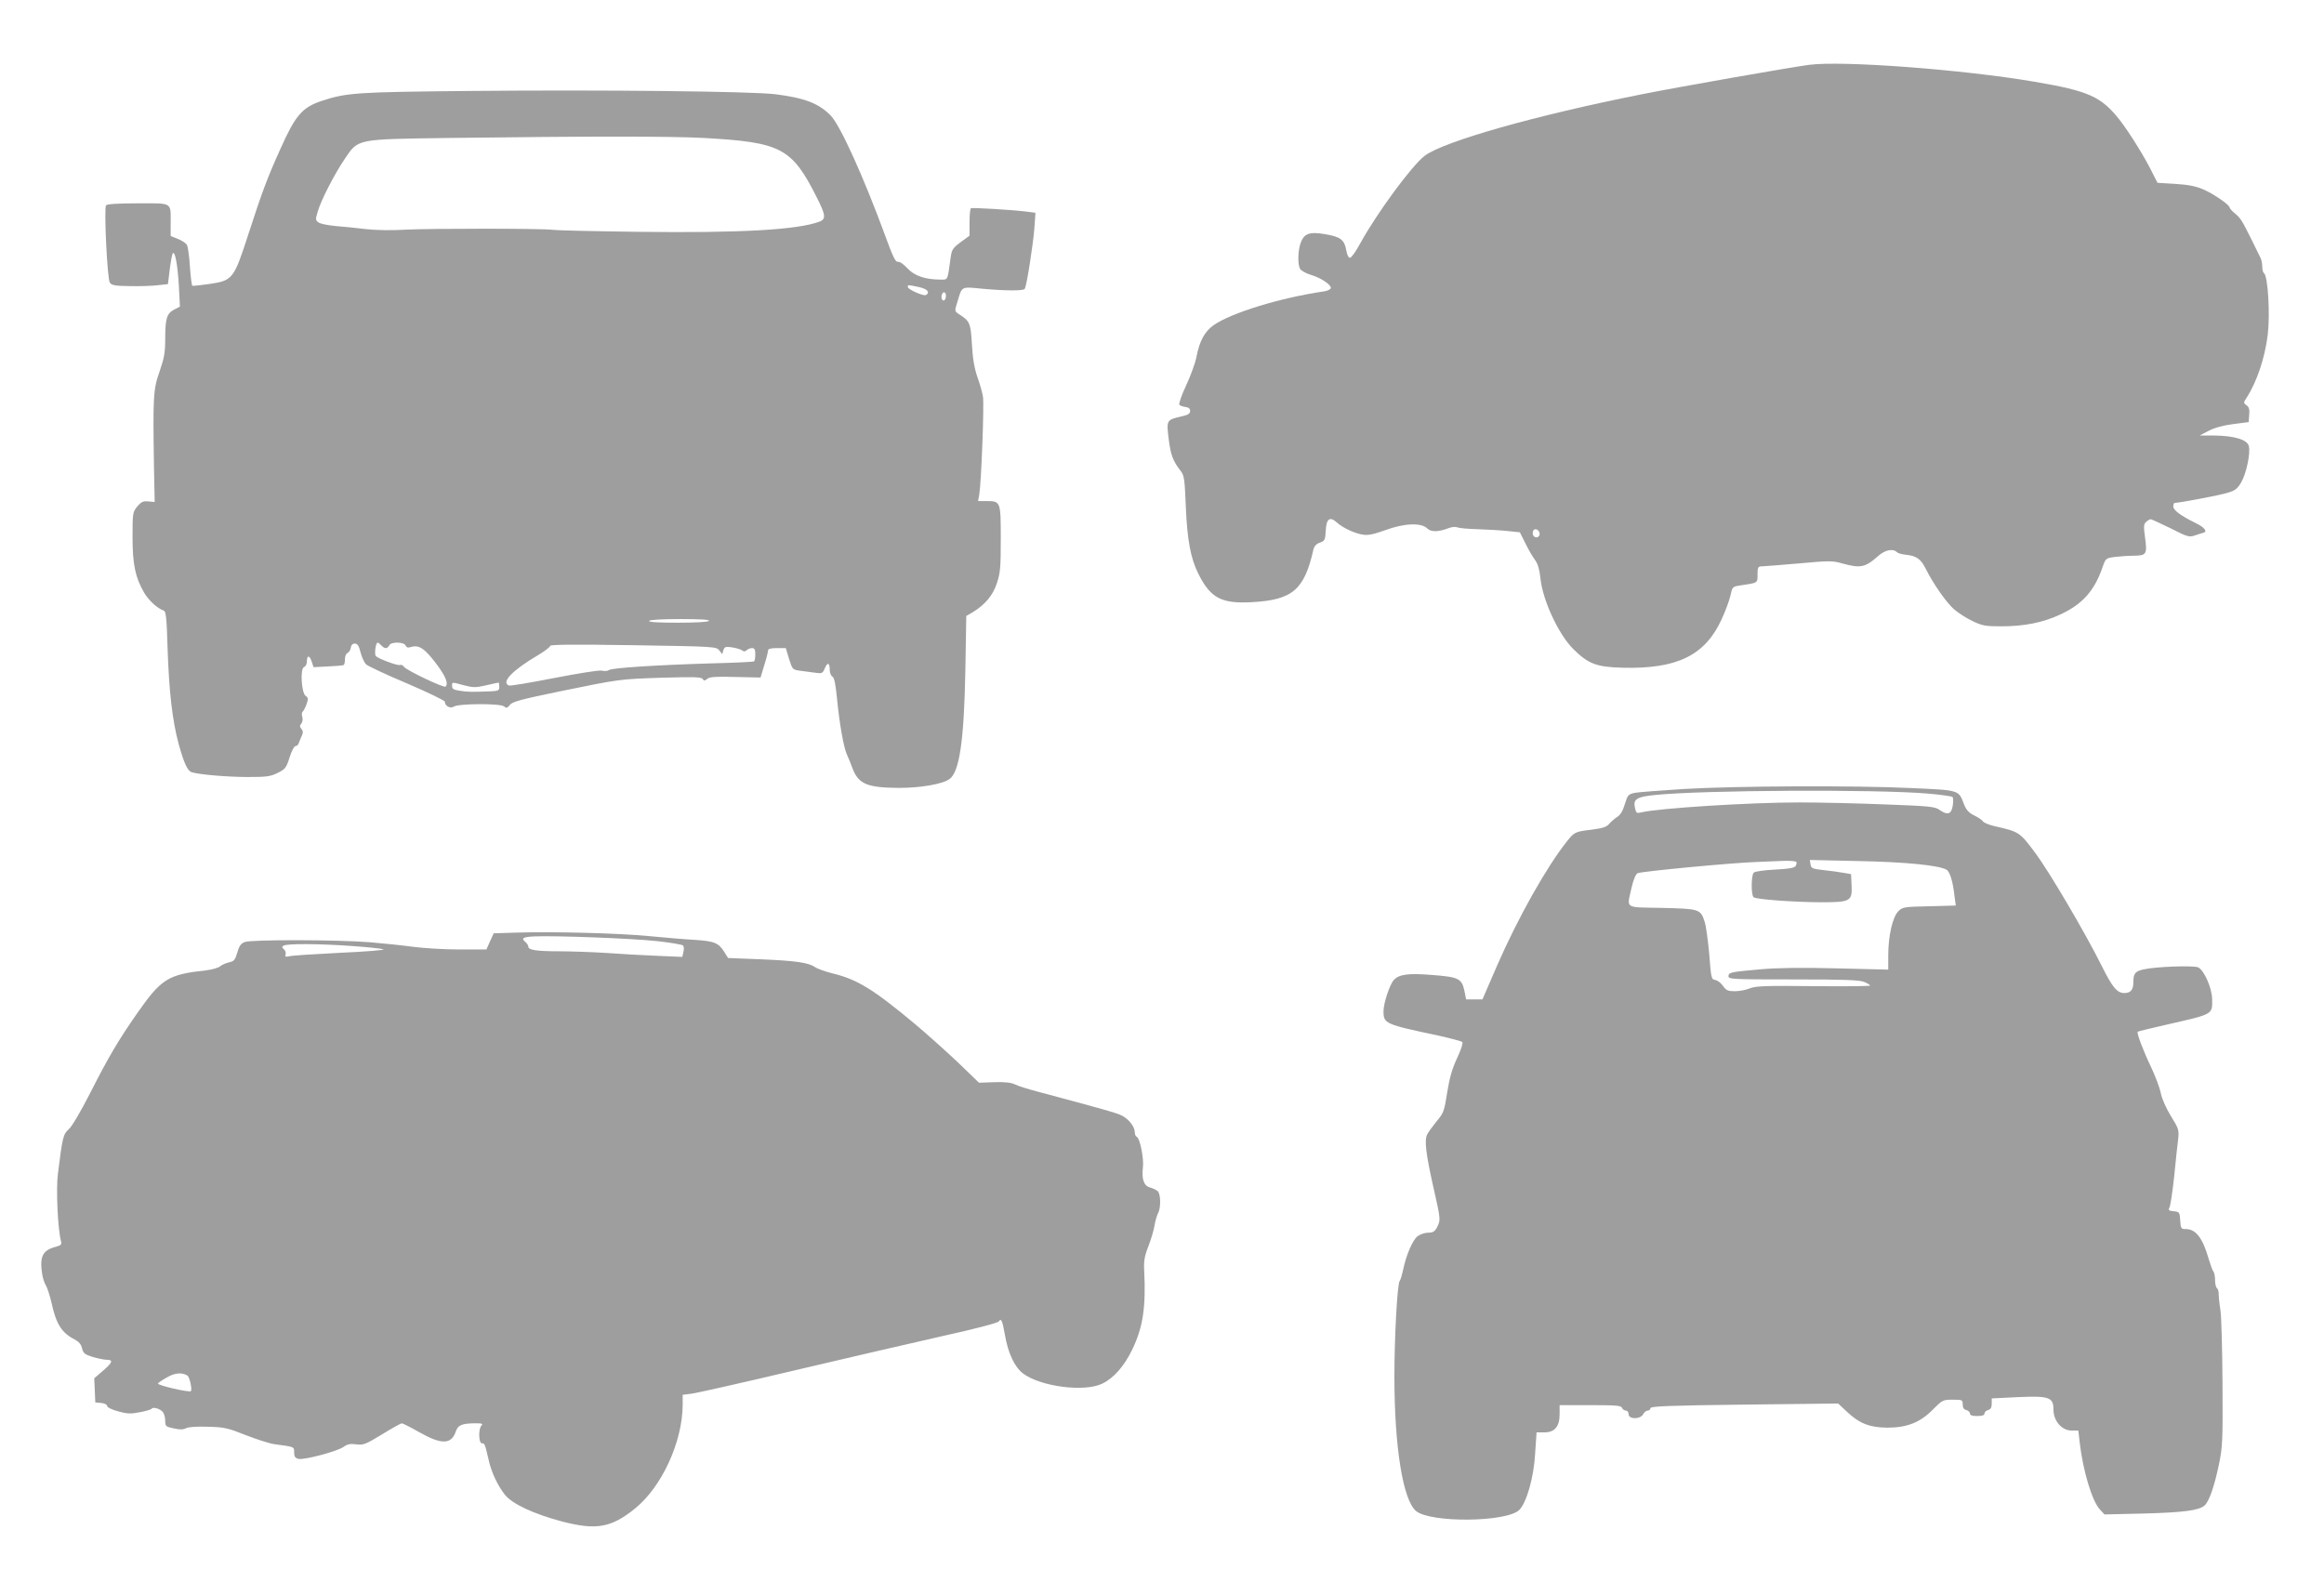 <?xml version="1.0" standalone="no"?>
<!DOCTYPE svg PUBLIC "-//W3C//DTD SVG 20010904//EN"
 "http://www.w3.org/TR/2001/REC-SVG-20010904/DTD/svg10.dtd">
<svg version="1.0" xmlns="http://www.w3.org/2000/svg"
 width="1280pt" height="864pt" viewBox="0 0 1280 864"
 preserveAspectRatio="xMidYMid meet">
<g transform="translate(0,864) scale(0.1,-0.1)"
fill="#9e9e9e" stroke="none">
<path d="M9965 8283 c-106 -14 -715 -121 -921 -162 -585 -116 -1093 -260
-1197 -339 -71 -54 -263 -315 -356 -484 -23 -43 -48 -78 -56 -78 -8 0 -16 17
-20 41 -10 58 -32 75 -116 89 -88 15 -117 4 -136 -50 -15 -44 -16 -115 -3
-140 6 -11 33 -26 60 -34 54 -16 110 -53 110 -72 0 -7 -17 -16 -37 -19 -242
-35 -514 -119 -610 -187 -49 -36 -76 -86 -93 -173 -6 -33 -32 -104 -57 -158
-26 -55 -42 -102 -37 -107 5 -5 20 -10 34 -12 17 -2 25 -9 25 -22 0 -15 -12
-22 -53 -31 -77 -18 -78 -20 -65 -124 11 -89 24 -121 65 -174 20 -25 23 -43
29 -195 8 -186 26 -287 70 -374 67 -133 127 -164 293 -155 225 12 290 68 340
290 5 19 16 32 36 38 27 10 29 15 32 67 3 65 23 79 61 44 32 -29 99 -61 144
-67 28 -5 59 2 121 24 103 39 200 43 232 11 22 -22 62 -21 122 2 15 6 36 7 45
3 10 -4 61 -9 113 -10 52 -2 126 -6 163 -10 l68 -7 31 -62 c16 -33 40 -74 53
-91 15 -21 24 -51 29 -98 12 -123 100 -311 181 -392 84 -83 129 -99 271 -103
299 -8 454 67 545 264 22 47 44 107 50 134 10 47 12 49 52 55 101 15 97 12 97
61 0 35 3 44 18 44 9 0 101 7 204 16 174 16 192 16 246 0 99 -27 125 -22 195
40 38 35 83 44 104 23 6 -6 26 -12 44 -14 64 -6 87 -22 115 -77 43 -86 112
-184 155 -223 23 -20 69 -50 103 -66 54 -26 72 -29 158 -29 126 0 229 20 325
65 122 56 189 131 233 260 17 49 18 50 66 57 27 3 75 7 107 7 70 1 74 8 61
103 -8 59 -7 71 6 83 9 8 21 15 25 15 5 0 54 -23 110 -50 94 -48 102 -50 135
-39 19 7 41 13 47 15 23 6 3 30 -42 52 -82 40 -125 71 -125 92 0 11 3 20 8 20
26 0 246 42 289 55 44 13 56 22 77 58 28 48 52 161 42 200 -8 35 -81 57 -190
58 l-81 0 50 26 c32 17 81 30 135 37 l85 11 3 40 c3 29 -1 43 -14 52 -18 13
-18 15 -1 41 57 88 101 219 117 347 14 117 1 327 -21 341 -5 3 -9 18 -9 35 0
16 -4 37 -9 47 -4 9 -26 52 -47 96 -58 116 -62 122 -94 150 -17 13 -30 29 -30
33 0 15 -92 78 -148 101 -37 16 -82 25 -151 29 l-98 6 -23 45 c-42 88 -130
230 -186 302 -101 128 -169 159 -470 210 -393 67 -1057 117 -1239 93z m-1485
-2584 c0 -20 -24 -26 -35 -9 -4 6 -4 17 -1 25 7 20 36 7 36 -16z"/>
<path d="M2590 8139 c-623 -6 -680 -9 -819 -55 -107 -36 -144 -79 -227 -265
-73 -162 -100 -235 -176 -469 -80 -247 -86 -255 -213 -274 -50 -7 -93 -12 -96
-10 -3 2 -9 49 -13 105 -3 55 -11 109 -16 119 -5 10 -28 25 -50 34 l-40 16 0
67 c0 122 14 113 -181 113 -110 0 -170 -4 -175 -11 -12 -20 7 -407 21 -426 11
-15 30 -18 112 -19 54 -1 123 1 153 5 l55 6 10 82 c6 45 13 84 17 88 12 13 26
-62 33 -177 l6 -117 -31 -16 c-41 -21 -50 -49 -50 -159 0 -78 -5 -106 -31
-182 -35 -99 -37 -136 -31 -524 l4 -195 -35 3 c-28 3 -39 -2 -61 -28 -25 -31
-26 -35 -26 -168 0 -150 15 -223 64 -307 25 -42 72 -86 107 -98 13 -4 17 -35
22 -209 8 -237 26 -396 61 -526 30 -108 49 -149 73 -156 43 -13 198 -26 308
-26 105 0 126 3 165 23 41 20 47 28 65 85 11 35 25 62 32 62 8 0 16 8 19 18 3
9 11 27 16 39 8 17 8 26 -2 38 -10 12 -10 18 0 30 6 8 9 23 5 36 -4 12 -3 24
1 28 5 3 15 22 22 41 11 31 10 37 -5 47 -23 18 -31 151 -8 159 8 3 15 16 15
28 0 37 14 39 26 4 l11 -33 79 4 c43 2 82 5 87 8 4 2 7 17 7 33 0 15 6 30 14
33 8 3 16 16 18 29 2 15 10 23 22 23 15 0 23 -12 32 -49 7 -27 21 -57 31 -66
10 -9 111 -57 226 -105 114 -49 207 -94 207 -100 0 -24 30 -40 50 -27 27 17
256 18 276 1 13 -11 18 -10 32 8 14 18 60 30 267 73 342 70 333 69 573 77 174
5 215 4 222 -7 7 -11 11 -11 26 1 14 11 46 13 155 10 l138 -3 20 67 c12 37 21
73 21 81 0 10 14 14 49 14 l49 0 18 -60 c19 -59 19 -59 64 -65 25 -3 62 -8 83
-11 34 -5 38 -3 50 25 15 36 27 31 27 -10 0 -15 7 -32 15 -36 10 -6 17 -41 25
-120 13 -136 36 -267 54 -308 8 -16 22 -52 32 -79 33 -85 81 -105 256 -106
119 0 240 21 278 49 55 40 80 216 87 602 l5 296 31 18 c72 43 116 95 138 164
19 57 21 89 21 246 0 204 -1 205 -80 205 l-45 0 7 40 c11 69 27 493 20 534 -3
22 -17 71 -31 110 -17 50 -26 103 -30 181 -7 116 -11 126 -72 165 -24 16 -24
16 -7 70 25 84 19 81 132 70 126 -12 231 -13 238 -1 11 17 46 244 53 333 l6
86 -54 7 c-84 10 -293 22 -301 18 -5 -2 -8 -37 -8 -78 l0 -73 -49 -36 c-43
-32 -49 -41 -55 -84 -18 -131 -14 -122 -56 -122 -83 0 -143 20 -182 62 -20 22
-43 38 -53 36 -13 -2 -28 29 -70 145 -120 326 -248 609 -301 662 -65 66 -144
96 -304 116 -130 16 -951 25 -1680 18z m1288 -259 c426 -24 483 -54 622 -330
48 -95 50 -117 13 -131 -120 -45 -434 -63 -993 -56 -245 3 -458 8 -475 11 -49
8 -670 8 -810 1 -78 -5 -166 -3 -220 3 -49 6 -124 14 -167 17 -42 4 -84 12
-94 20 -16 11 -17 17 -5 56 17 63 94 212 150 294 75 111 60 108 571 115 786
10 1220 10 1408 0z m1182 -821 c47 -10 65 -29 40 -44 -13 -8 -100 31 -100 44
0 13 -2 13 60 0z m150 -48 c0 -11 -4 -22 -9 -25 -11 -7 -20 14 -13 32 7 19 22
14 22 -7z m-1305 -1791 c-4 -6 -72 -10 -171 -10 -108 0 -163 3 -159 10 4 6 72
10 171 10 108 0 163 -3 159 -10z m-1805 -135 c7 -8 18 -15 25 -15 7 0 15 7 19
15 8 21 82 20 90 -1 4 -10 13 -13 26 -9 46 15 76 -4 139 -86 54 -71 73 -114
55 -131 -8 -9 -216 90 -229 109 -7 9 -16 13 -22 10 -10 -6 -118 34 -133 49 -9
11 -1 74 10 74 4 0 13 -7 20 -15z m1861 -27 l17 -21 6 21 c7 20 12 21 49 16
23 -4 48 -11 55 -17 9 -7 16 -7 24 1 7 7 20 12 30 12 14 0 18 -8 18 -34 0 -19
-3 -37 -7 -39 -5 -3 -109 -8 -233 -11 -303 -9 -552 -25 -566 -37 -6 -5 -24 -7
-40 -3 -17 3 -129 -15 -263 -41 -128 -25 -240 -44 -248 -41 -45 17 19 84 160
167 37 22 67 45 67 51 0 8 128 9 458 4 448 -7 457 -8 473 -28z m-1405 -193
c51 -13 65 -13 121 0 35 8 66 15 69 15 2 0 4 -10 4 -23 0 -20 -5 -23 -47 -25
-102 -4 -128 -4 -170 3 -34 5 -43 10 -43 26 0 23 -4 23 66 4z"/>
<path d="M9275 4294 c-126 -8 -248 -17 -270 -21 -37 -8 -40 -11 -56 -63 -11
-37 -25 -60 -42 -70 -14 -9 -34 -26 -44 -38 -14 -17 -35 -24 -96 -32 -92 -11
-96 -13 -137 -65 -111 -139 -269 -419 -385 -685 l-80 -185 -45 0 -45 0 -10 50
c-14 65 -33 74 -183 85 -126 10 -177 3 -205 -28 -23 -25 -57 -128 -57 -172 0
-69 8 -72 305 -135 66 -15 124 -30 129 -35 5 -5 -7 -42 -28 -87 -27 -57 -42
-108 -55 -189 -16 -104 -20 -115 -58 -160 -22 -27 -46 -60 -52 -72 -17 -32 -8
-107 35 -297 39 -172 39 -176 19 -215 -13 -24 -22 -30 -49 -30 -18 0 -45 -9
-59 -20 -27 -22 -61 -100 -79 -184 -6 -28 -14 -56 -19 -62 -13 -16 -29 -308
-29 -525 0 -390 47 -681 119 -742 80 -67 505 -62 570 7 40 42 79 180 86 308
l8 118 43 0 c57 0 84 32 84 101 l0 49 169 0 c141 0 170 -2 175 -15 3 -8 12
-15 21 -15 8 0 15 -9 15 -20 0 -29 65 -29 80 0 6 11 17 20 25 20 8 0 15 6 15
13 0 11 95 15 517 20 l517 6 48 -45 c70 -66 126 -87 223 -88 109 0 182 29 252
101 51 51 54 53 108 53 53 0 55 -1 55 -26 0 -17 6 -28 20 -31 11 -3 20 -12 20
-19 0 -10 13 -14 40 -14 27 0 40 4 40 14 0 7 9 16 20 19 14 4 20 14 20 35 l0
29 140 7 c176 8 200 0 200 -69 0 -62 46 -115 100 -115 l37 0 7 -62 c18 -158
68 -326 112 -373 l25 -27 217 5 c219 6 303 17 334 44 25 22 54 105 79 225 20
95 22 129 20 443 -1 187 -6 369 -11 405 -6 36 -10 77 -10 92 0 15 -4 29 -10
33 -5 3 -10 23 -10 44 0 20 -4 41 -9 47 -5 5 -16 36 -26 69 -33 116 -71 165
-127 165 -25 0 -27 3 -30 48 -3 45 -4 47 -36 50 -27 3 -31 6 -23 21 5 9 17 87
26 172 8 84 18 177 22 206 5 48 3 56 -40 125 -26 42 -50 96 -56 127 -6 30 -30
93 -52 140 -44 91 -82 192 -75 198 2 2 72 19 155 38 263 60 256 55 255 141 -1
61 -43 157 -76 175 -23 12 -234 5 -303 -11 -45 -10 -55 -23 -55 -70 0 -43 -15
-60 -50 -60 -39 0 -65 31 -121 143 -95 191 -293 527 -371 631 -84 113 -88 115
-226 146 -28 7 -55 18 -60 25 -4 7 -25 22 -48 33 -32 16 -45 31 -58 65 -29 76
-24 74 -286 86 -312 15 -969 12 -1255 -5z m1340 -25 c72 -6 134 -15 139 -19 4
-4 5 -27 1 -49 -8 -47 -28 -53 -73 -22 -24 18 -55 21 -299 30 -149 6 -361 11
-471 11 -278 0 -779 -32 -873 -55 -24 -6 -28 -4 -34 25 -11 48 9 61 111 71
263 27 1210 32 1499 8z m-721 -377 c2 -4 1 -14 -4 -22 -7 -11 -37 -16 -114
-20 -60 -3 -110 -10 -117 -17 -14 -14 -15 -121 -1 -135 12 -12 216 -27 372
-28 162 0 172 6 168 93 l-3 62 -40 7 c-22 4 -71 11 -110 15 -63 7 -70 10 -73
32 l-4 24 269 -6 c256 -5 438 -23 483 -47 19 -10 36 -64 45 -147 l7 -51 -146
-4 c-140 -3 -147 -4 -171 -28 -31 -32 -55 -134 -55 -243 l0 -78 -283 7 c-194
5 -325 3 -418 -5 -169 -15 -179 -17 -179 -39 0 -16 25 -17 357 -17 281 0 365
-3 391 -14 17 -7 32 -16 32 -20 0 -3 -140 -5 -311 -3 -264 3 -318 1 -351 -12
-21 -9 -58 -16 -83 -16 -37 0 -47 4 -65 29 -11 16 -30 31 -43 33 -21 3 -23 10
-33 143 -7 77 -18 157 -25 177 -23 71 -29 72 -235 77 -211 4 -194 -7 -168 110
10 45 23 75 33 81 19 10 527 58 656 62 44 2 110 4 147 6 37 1 69 -1 72 -6z"/>
<path d="M2847 3503 l-128 -4 -20 -44 -20 -45 -149 0 c-82 0 -198 7 -257 15
-59 8 -166 19 -238 25 -179 14 -653 15 -687 1 -21 -8 -31 -22 -41 -58 -12 -41
-18 -48 -46 -54 -17 -4 -40 -14 -49 -22 -9 -8 -44 -18 -77 -22 -210 -23 -246
-45 -382 -240 -101 -145 -156 -238 -256 -435 -53 -104 -101 -185 -118 -200
-31 -27 -35 -44 -60 -245 -11 -85 -1 -305 17 -372 5 -19 0 -23 -33 -32 -70
-19 -86 -55 -70 -154 4 -21 13 -48 21 -60 7 -12 21 -55 30 -94 25 -116 56
-165 127 -201 23 -12 36 -27 41 -49 7 -28 15 -34 60 -48 28 -8 62 -15 74 -15
39 0 35 -14 -17 -59 l-50 -43 3 -66 3 -67 33 -3 c18 -2 32 -9 32 -16 0 -8 26
-21 60 -30 51 -14 69 -15 120 -5 33 6 63 15 65 19 7 12 48 0 62 -18 7 -9 13
-30 13 -48 0 -30 3 -33 47 -42 34 -8 53 -7 68 1 12 7 59 10 120 8 91 -2 110
-7 211 -47 62 -24 131 -46 155 -49 113 -15 109 -14 109 -45 0 -23 5 -31 24
-36 31 -7 213 41 248 66 21 15 37 19 70 14 39 -5 52 0 142 55 55 34 104 61
109 61 5 0 49 -22 98 -50 120 -68 175 -67 199 4 12 37 35 46 113 46 32 0 38
-3 29 -12 -18 -18 -16 -98 2 -98 16 0 17 -5 37 -90 15 -70 51 -145 91 -195 42
-51 160 -105 314 -146 189 -49 271 -34 402 72 148 120 261 368 262 570 l0 56
48 6 c26 3 279 60 562 127 283 67 652 152 819 190 177 39 307 73 312 81 13 21
20 5 34 -75 17 -99 53 -176 99 -211 96 -73 340 -105 438 -56 61 29 120 96 163
185 60 123 77 234 67 436 -3 52 1 79 23 135 15 39 30 90 34 115 4 25 13 55 19
67 17 30 15 108 -2 122 -8 7 -27 16 -42 20 -34 9 -47 46 -39 111 6 49 -17 162
-34 168 -6 2 -11 14 -11 26 0 29 -33 72 -71 91 -26 14 -109 37 -464 132 -49
13 -105 30 -123 39 -23 11 -57 15 -116 13 l-84 -3 -118 114 c-66 62 -171 156
-234 209 -230 192 -320 247 -454 279 -39 10 -83 25 -97 35 -38 25 -106 35
-302 43 l-177 7 -20 32 c-32 52 -56 61 -165 68 -55 3 -170 13 -255 21 -168 16
-519 25 -723 19z m772 -47 c73 -8 138 -19 143 -24 5 -5 6 -21 2 -36 l-6 -27
-137 6 c-75 3 -203 10 -284 16 -82 5 -197 9 -257 9 -122 0 -170 7 -170 25 0 7
-7 18 -15 25 -27 22 -16 29 48 32 114 5 540 -11 676 -26z m-1679 -27 c84 -6
161 -14 172 -18 11 -4 -94 -13 -233 -19 -140 -7 -267 -15 -283 -19 -24 -5 -28
-3 -23 10 3 8 -1 21 -9 28 -12 10 -12 14 -2 20 18 12 198 11 378 -2z m-908
-2366 c12 -7 28 -77 19 -86 -8 -8 -181 31 -181 42 0 3 21 18 48 33 44 26 83
30 114 11z"/>
</g>
</svg>
